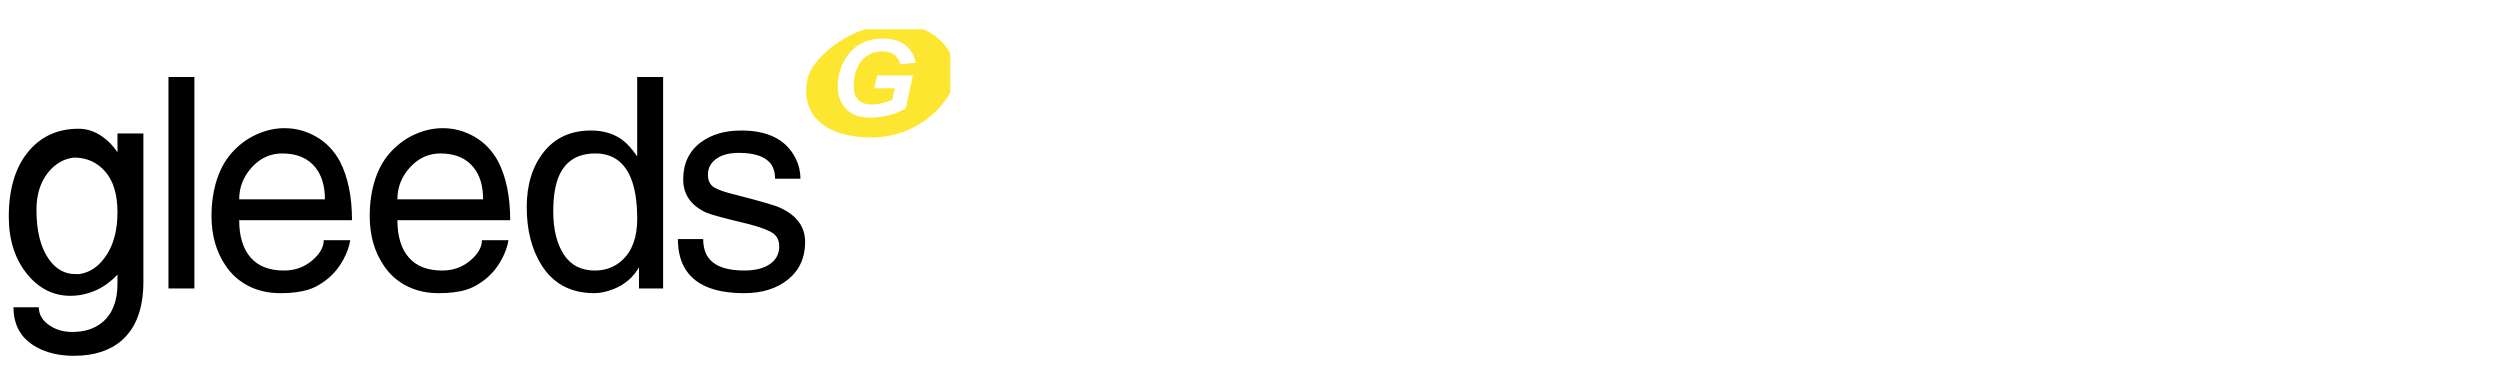 <svg width="171" height="26" viewBox="0 0 171 26" fill="none" xmlns="http://www.w3.org/2000/svg">
<g clip-path="url(#clip0_2723_2111)">
<path fill-rule="evenodd" clip-rule="evenodd" d="M0.601 14.822C0.601 12.957 1.034 11.489 1.9 10.416C2.767 9.343 3.925 8.806 5.375 8.806C5.953 8.806 6.497 8.987 7.007 9.35C7.383 9.604 7.726 9.96 8.035 10.416V9.128H9.808V19.268C9.808 21.091 9.311 22.433 8.317 23.291C7.511 23.989 6.423 24.337 5.053 24.337C4.073 24.337 3.226 24.143 2.514 23.754C1.454 23.177 0.923 22.266 0.923 21.017H2.656C2.656 21.5 2.884 21.903 3.341 22.225C3.798 22.547 4.328 22.707 4.933 22.707C5.806 22.707 6.511 22.473 7.048 22.004C7.707 21.427 8.035 20.562 8.035 19.409V18.784C7.565 19.28 7.055 19.646 6.504 19.881C5.953 20.116 5.389 20.233 4.812 20.233C3.657 20.233 2.676 19.744 1.87 18.765C1.024 17.732 0.601 16.418 0.601 14.822ZM2.494 14.339C2.494 15.788 2.77 16.907 3.32 17.699C3.804 18.396 4.409 18.745 5.134 18.745H5.436C6.175 18.637 6.793 18.202 7.29 17.44C7.787 16.679 8.035 15.704 8.035 14.52C8.035 13.306 7.757 12.377 7.199 11.737C6.642 11.097 5.927 10.778 5.054 10.778C4.369 10.859 3.784 11.194 3.301 11.784C2.763 12.455 2.494 13.306 2.494 14.339ZM13.296 5.266V19.731H11.523V5.266H13.296ZM22.143 16.431H23.957C23.89 16.86 23.735 17.297 23.493 17.739C23.144 18.396 22.668 18.926 22.063 19.328C21.754 19.543 21.431 19.704 21.096 19.811C20.585 19.972 19.947 20.053 19.182 20.053C18.376 20.053 17.654 19.892 17.016 19.57C16.386 19.256 15.849 18.785 15.454 18.202C14.796 17.25 14.467 16.11 14.467 14.782C14.467 13.843 14.598 12.985 14.86 12.207C15.122 11.429 15.515 10.778 16.038 10.255C16.491 9.789 17.032 9.416 17.63 9.159C18.235 8.898 18.846 8.767 19.463 8.767C20.229 8.767 20.951 8.961 21.629 9.35C22.308 9.739 22.848 10.303 23.251 11.04C23.802 12.113 24.077 13.454 24.077 15.063H16.361C16.361 16.163 16.62 17.012 17.136 17.609C17.653 18.206 18.416 18.504 19.423 18.504C20.202 18.504 20.867 18.256 21.418 17.759C21.901 17.33 22.143 16.887 22.143 16.431ZM16.361 13.635H22.224C22.224 12.723 22.009 11.998 21.579 11.462C21.068 10.818 20.31 10.496 19.302 10.496C18.497 10.496 17.804 10.812 17.227 11.442C16.649 12.073 16.361 12.803 16.361 13.635ZM32.964 16.431H34.778C34.71 16.86 34.556 17.297 34.314 17.739C33.965 18.396 33.488 18.926 32.884 19.328C32.575 19.543 32.253 19.704 31.917 19.811C31.407 19.972 30.769 20.053 30.003 20.053C29.196 20.053 28.475 19.892 27.837 19.57C27.207 19.256 26.67 18.785 26.275 18.202C25.617 17.25 25.288 16.11 25.288 14.782C25.288 13.843 25.419 12.985 25.681 12.207C25.943 11.429 26.336 10.778 26.86 10.255C27.313 9.789 27.854 9.416 28.451 9.159C29.056 8.898 29.667 8.767 30.285 8.767C31.05 8.767 31.772 8.961 32.451 9.35C33.129 9.739 33.669 10.303 34.073 11.04C34.623 12.113 34.898 13.454 34.898 15.063H27.182C27.182 16.163 27.441 17.012 27.958 17.609C28.475 18.206 29.237 18.504 30.245 18.504C31.023 18.504 31.688 18.256 32.239 17.759C32.723 17.33 32.964 16.887 32.964 16.431ZM27.182 13.635H33.045C33.045 12.723 32.83 11.998 32.4 11.462C31.89 10.818 31.131 10.496 30.124 10.496C29.318 10.496 28.626 10.812 28.049 11.442C27.471 12.073 27.182 12.803 27.182 13.635ZM45.357 5.266V19.731H43.706V18.282C43.316 18.966 42.738 19.462 41.972 19.771C41.502 19.958 41.059 20.052 40.643 20.052C39.018 20.052 37.802 19.388 36.996 18.061C36.351 17.001 36.029 15.701 36.029 14.158C36.029 12.629 36.419 11.375 37.194 10.396C37.971 9.417 39.048 8.927 40.425 8.927C41.274 8.927 41.989 9.142 42.57 9.571C42.882 9.799 43.219 10.174 43.584 10.698V5.266H45.357ZM37.843 14.46C37.843 15.68 38.081 16.659 38.558 17.397C39.034 18.135 39.743 18.504 40.684 18.504C41.422 18.504 42.047 18.269 42.557 17.799C43.242 17.169 43.585 16.23 43.585 14.983C43.585 13.776 43.431 12.817 43.121 12.106C42.652 11.033 41.852 10.496 40.724 10.496C39.542 10.496 38.722 10.986 38.266 11.965C37.984 12.569 37.843 13.4 37.843 14.46ZM54.748 12.227H53.016C53.016 11.744 52.888 11.368 52.633 11.1C52.23 10.671 51.532 10.456 50.538 10.456C49.879 10.456 49.362 10.594 48.986 10.869C48.61 11.144 48.422 11.502 48.422 11.945C48.422 12.347 48.56 12.636 48.835 12.81C49.11 12.984 49.617 13.158 50.356 13.333C52.035 13.762 53.042 14.057 53.378 14.218C54.507 14.741 55.071 15.519 55.071 16.551C55.071 17.625 54.685 18.476 53.913 19.107C53.14 19.737 52.136 20.052 50.901 20.052C49.074 20.052 47.798 19.596 47.073 18.684C46.602 18.094 46.367 17.316 46.367 16.35H48.1C48.1 16.941 48.248 17.403 48.544 17.738C48.987 18.249 49.773 18.503 50.901 18.503C51.599 18.503 52.157 18.376 52.574 18.121C53.056 17.826 53.299 17.403 53.299 16.853C53.299 16.451 53.154 16.149 52.866 15.949C52.577 15.748 52.023 15.539 51.204 15.325C49.565 14.936 48.598 14.674 48.302 14.54C47.255 14.057 46.731 13.3 46.731 12.267C46.731 11.181 47.134 10.336 47.94 9.732C48.665 9.195 49.585 8.927 50.7 8.927C52.312 8.927 53.46 9.41 54.145 10.376C54.547 10.939 54.748 11.556 54.748 12.227Z" fill="black"/>
<path fill-rule="evenodd" clip-rule="evenodd" d="M65.389 4.818C65.584 6.293 63.166 9.797 58.825 9.371C54.486 8.945 54.886 5.679 55.544 4.646C56.203 3.613 58.169 1.783 61.014 1.668C63.858 1.553 65.194 3.343 65.389 4.818ZM62.447 5.162H59.992L59.8 6.037H61.2L61.031 6.814C60.821 6.915 60.601 6.994 60.374 7.048C60.131 7.113 59.88 7.146 59.629 7.147C59.224 7.147 58.918 7.042 58.708 6.832C58.498 6.621 58.393 6.295 58.393 5.854C58.393 5.407 58.479 4.994 58.652 4.616C58.824 4.238 59.062 3.959 59.366 3.777C59.671 3.597 60.005 3.507 60.37 3.507C60.682 3.507 60.94 3.581 61.147 3.731C61.353 3.881 61.501 4.104 61.594 4.399L62.646 4.284C62.521 3.747 62.266 3.337 61.884 3.057C61.501 2.775 60.992 2.635 60.359 2.635C59.725 2.635 59.173 2.79 58.704 3.1C58.235 3.409 57.874 3.844 57.618 4.406C57.406 4.872 57.3 5.36 57.3 5.869C57.3 6.628 57.548 7.208 58.041 7.608C58.404 7.9 58.924 8.046 59.603 8.046C60.039 8.046 60.467 7.984 60.887 7.861C61.308 7.737 61.662 7.586 61.953 7.408L62.447 5.162Z" fill="#FDE62F"/>
</g>
<defs>
<clipPath id="clip0_2723_2111">
<rect width="65" height="22.674" fill="white" transform="translate(0 2)"/>
</clipPath>
</defs>
</svg>
